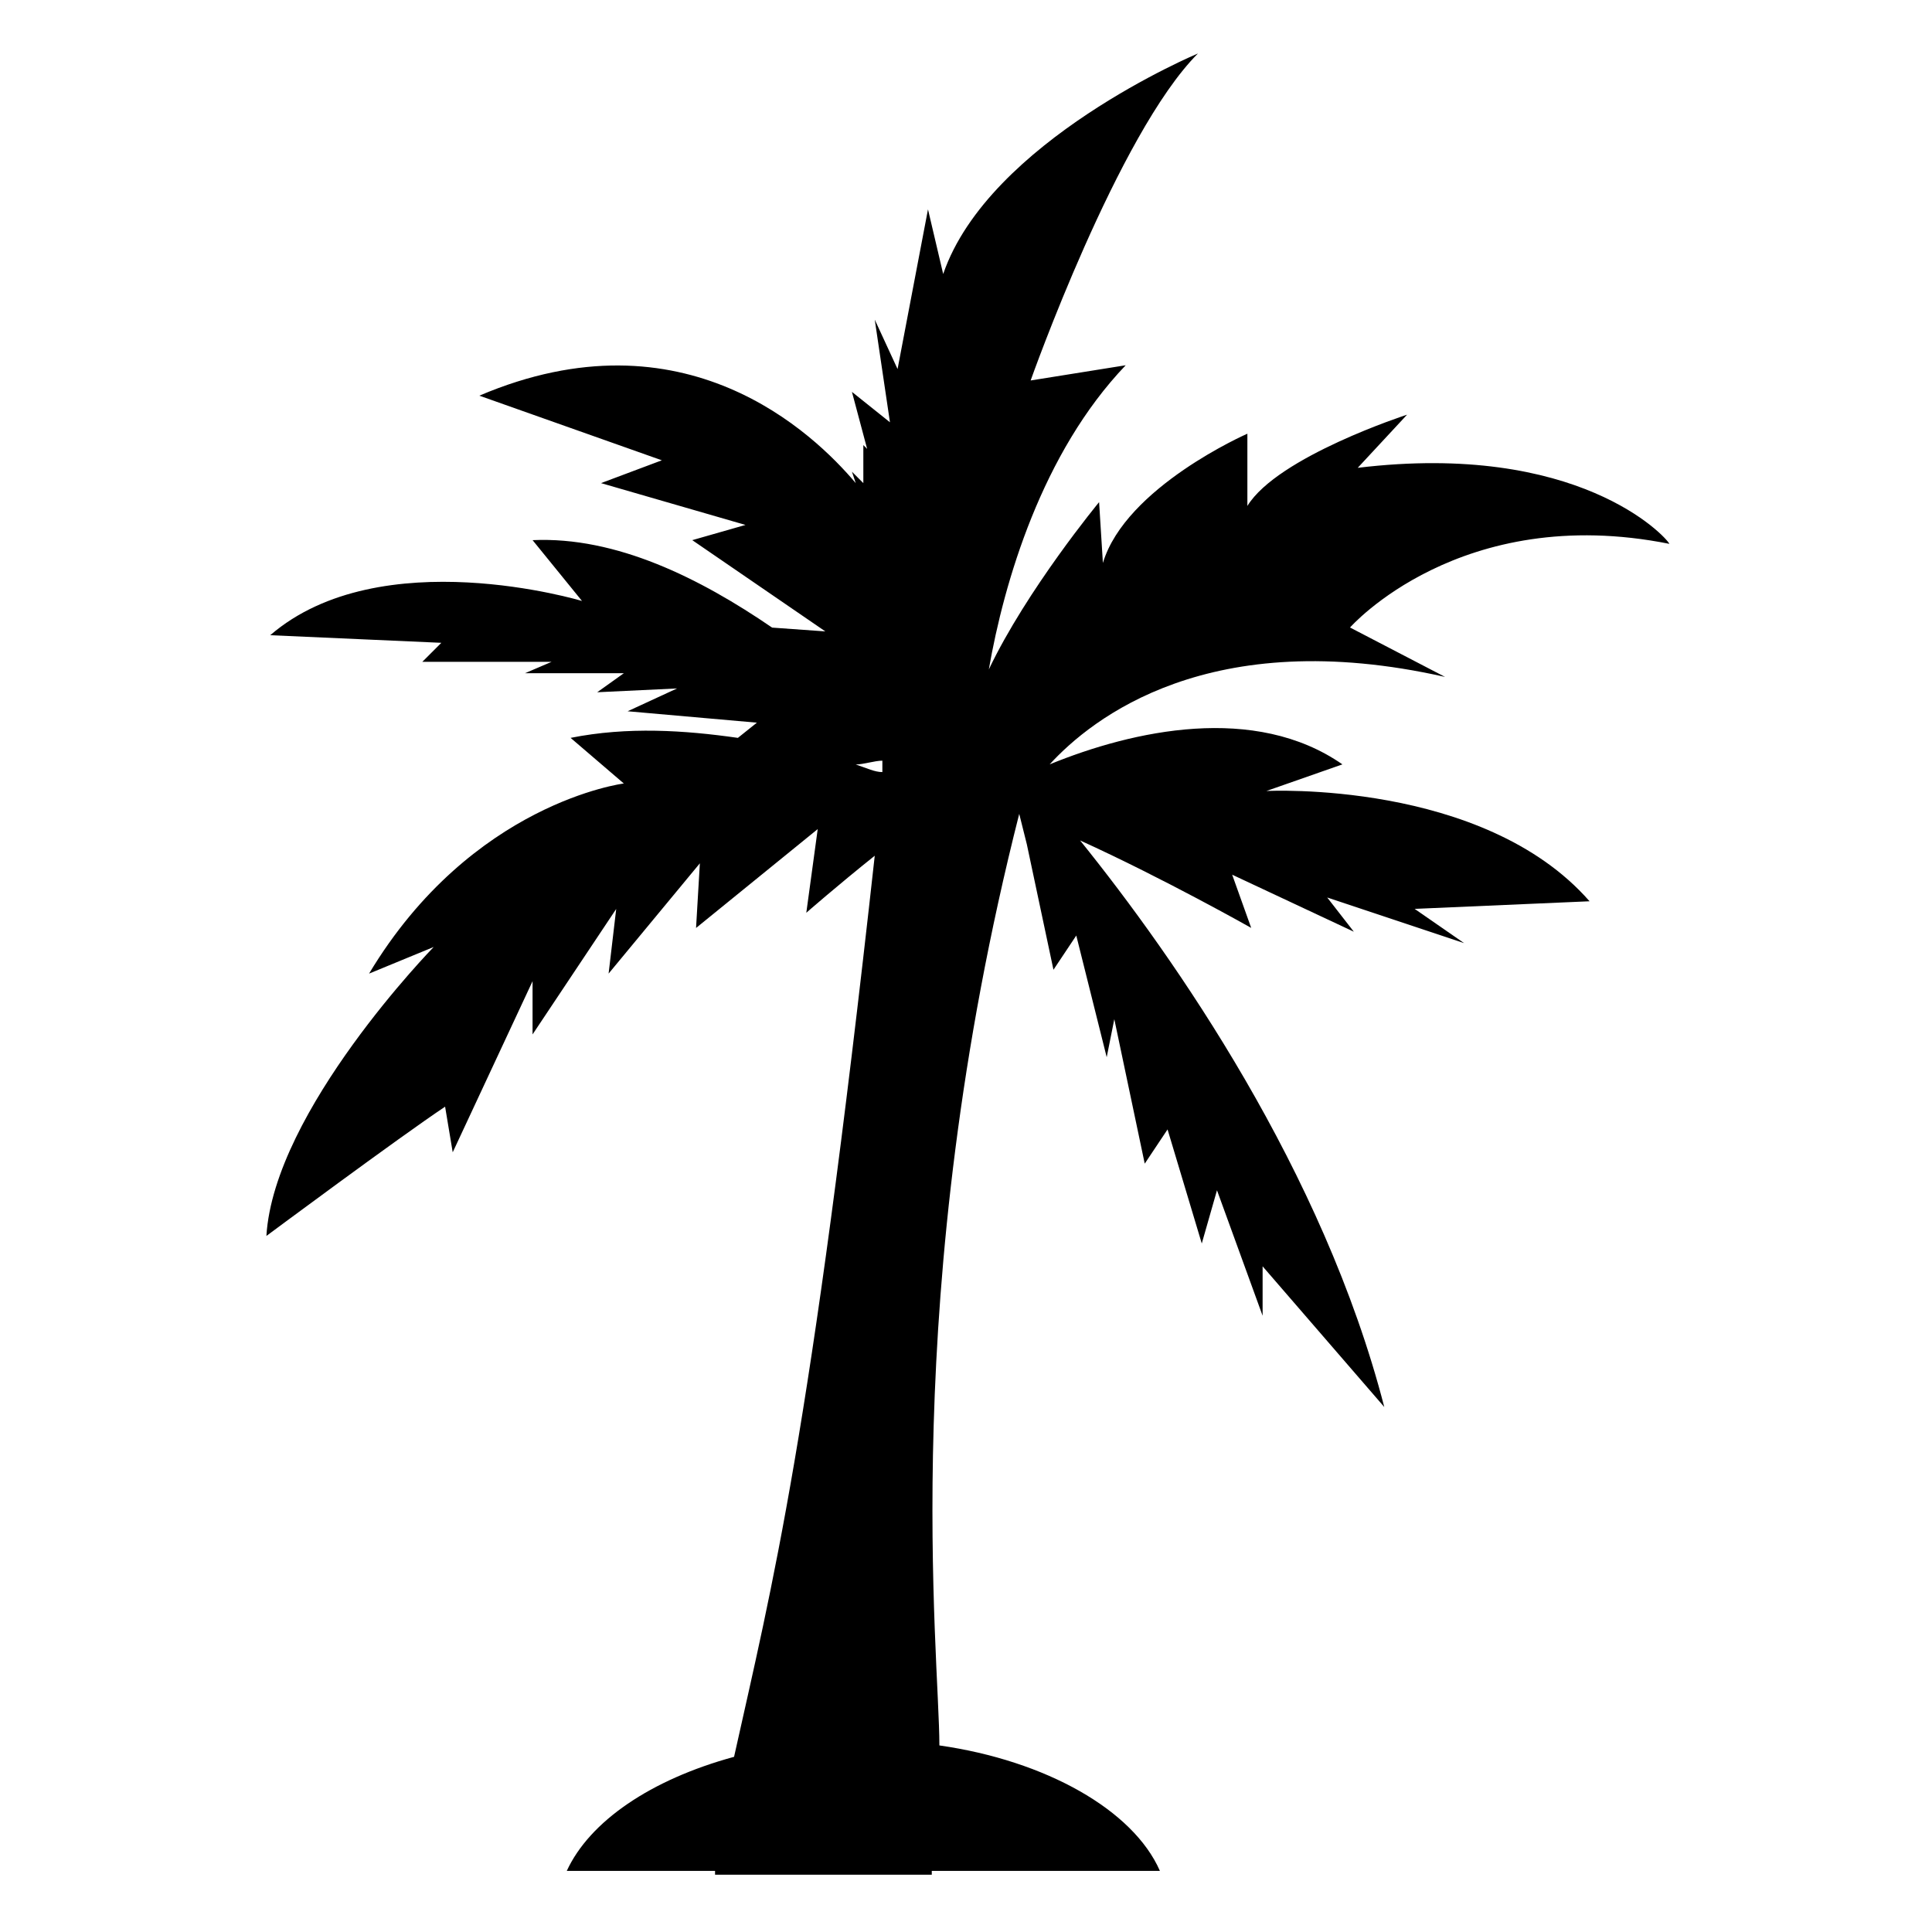<?xml version="1.0" encoding="UTF-8"?>
<!-- Uploaded to: SVG Repo, www.svgrepo.com, Generator: SVG Repo Mixer Tools -->
<svg fill="#000000" width="800px" height="800px" version="1.1" viewBox="144 144 512 512" xmlns="http://www.w3.org/2000/svg">
 <path d="m503.79 268 13.098-14.105s-34.258 11.082-42.32 24.184v-19.145s-32.242 14.105-38.289 34.258l-1.008-16.121s-19.145 23.176-29.223 44.336c4.031-23.176 14.105-57.434 36.273-80.609l-25.191 4.031s23.176-65.496 44.336-86.656c0 0-55.418 23.176-67.512 58.441l-4.027-17.133-8.062 42.32-6.047-13.098 4.031 27.207-10.078-8.062 4.031 15.113-1.008-1.008v10.078l-3.019-3.023 1.008 3.023c-11.082-13.098-45.344-46.352-99.754-23.176l48.367 17.129-16.121 6.047 38.289 11.082-14.105 4.031 35.266 24.184-14.105-1.008c-19.145-13.098-41.312-24.184-63.48-23.176l13.098 16.121s-53.402-16.121-82.625 9.07l45.344 2.016-5.039 5.039h34.258l-7.055 3.023h26.199l-7.055 5.039 21.16-1.008-13.098 6.047 34.258 3.023-5.035 4.027c-14.105-2.016-29.223-3.023-44.336 0l14.105 12.09s-40.305 5.039-67.512 50.383l17.129-7.055s-42.32 43.328-44.336 76.578c0 0 35.266-26.199 47.359-34.258l2.016 12.09 21.16-45.344v14.105l22.168-33.25-2.016 17.129 24.184-29.223-1.008 17.133 32.242-26.199-3.023 22.168s8.062-7.055 18.137-15.113c-17.129 155.17-27.207 193.46-37.281 238.8-22.168 6.047-38.289 17.129-44.336 30.23h39.297v1.008h57.434v-1.008h60.457c-7.055-16.121-30.23-29.223-58.441-33.25 0-24.184-11.082-119.91 21.16-246.87l2.016 8.062 7.055 33.25 6.047-9.07 8.062 32.242 2.016-10.078 8.062 38.289 6.047-9.07 9.07 30.23 4.031-14.105 12.09 33.25v-13.098l32.242 37.281c-16.121-62.473-55.418-118.9-80.609-150.14 22.168 10.078 45.344 23.176 45.344 23.176l-5.043-14.102 32.242 15.113-7.055-9.07 36.273 12.09-13.098-9.07 46.352-2.016c-28.215-32.242-85.648-29.223-85.648-29.223l20.152-7.055c-23.176-16.121-55.418-9.07-77.586 0 11.082-12.09 42.32-37.281 104.79-23.176l-25.191-13.098s29.223-33.25 84.641-22.168c-1.004-2.008-24.18-27.199-82.621-20.145zm-133.01 78.594c2.016 0 5.039-1.008 7.055-1.008v3.023c-2.016 0-4.031-1.008-7.055-2.016z"/>
</svg>